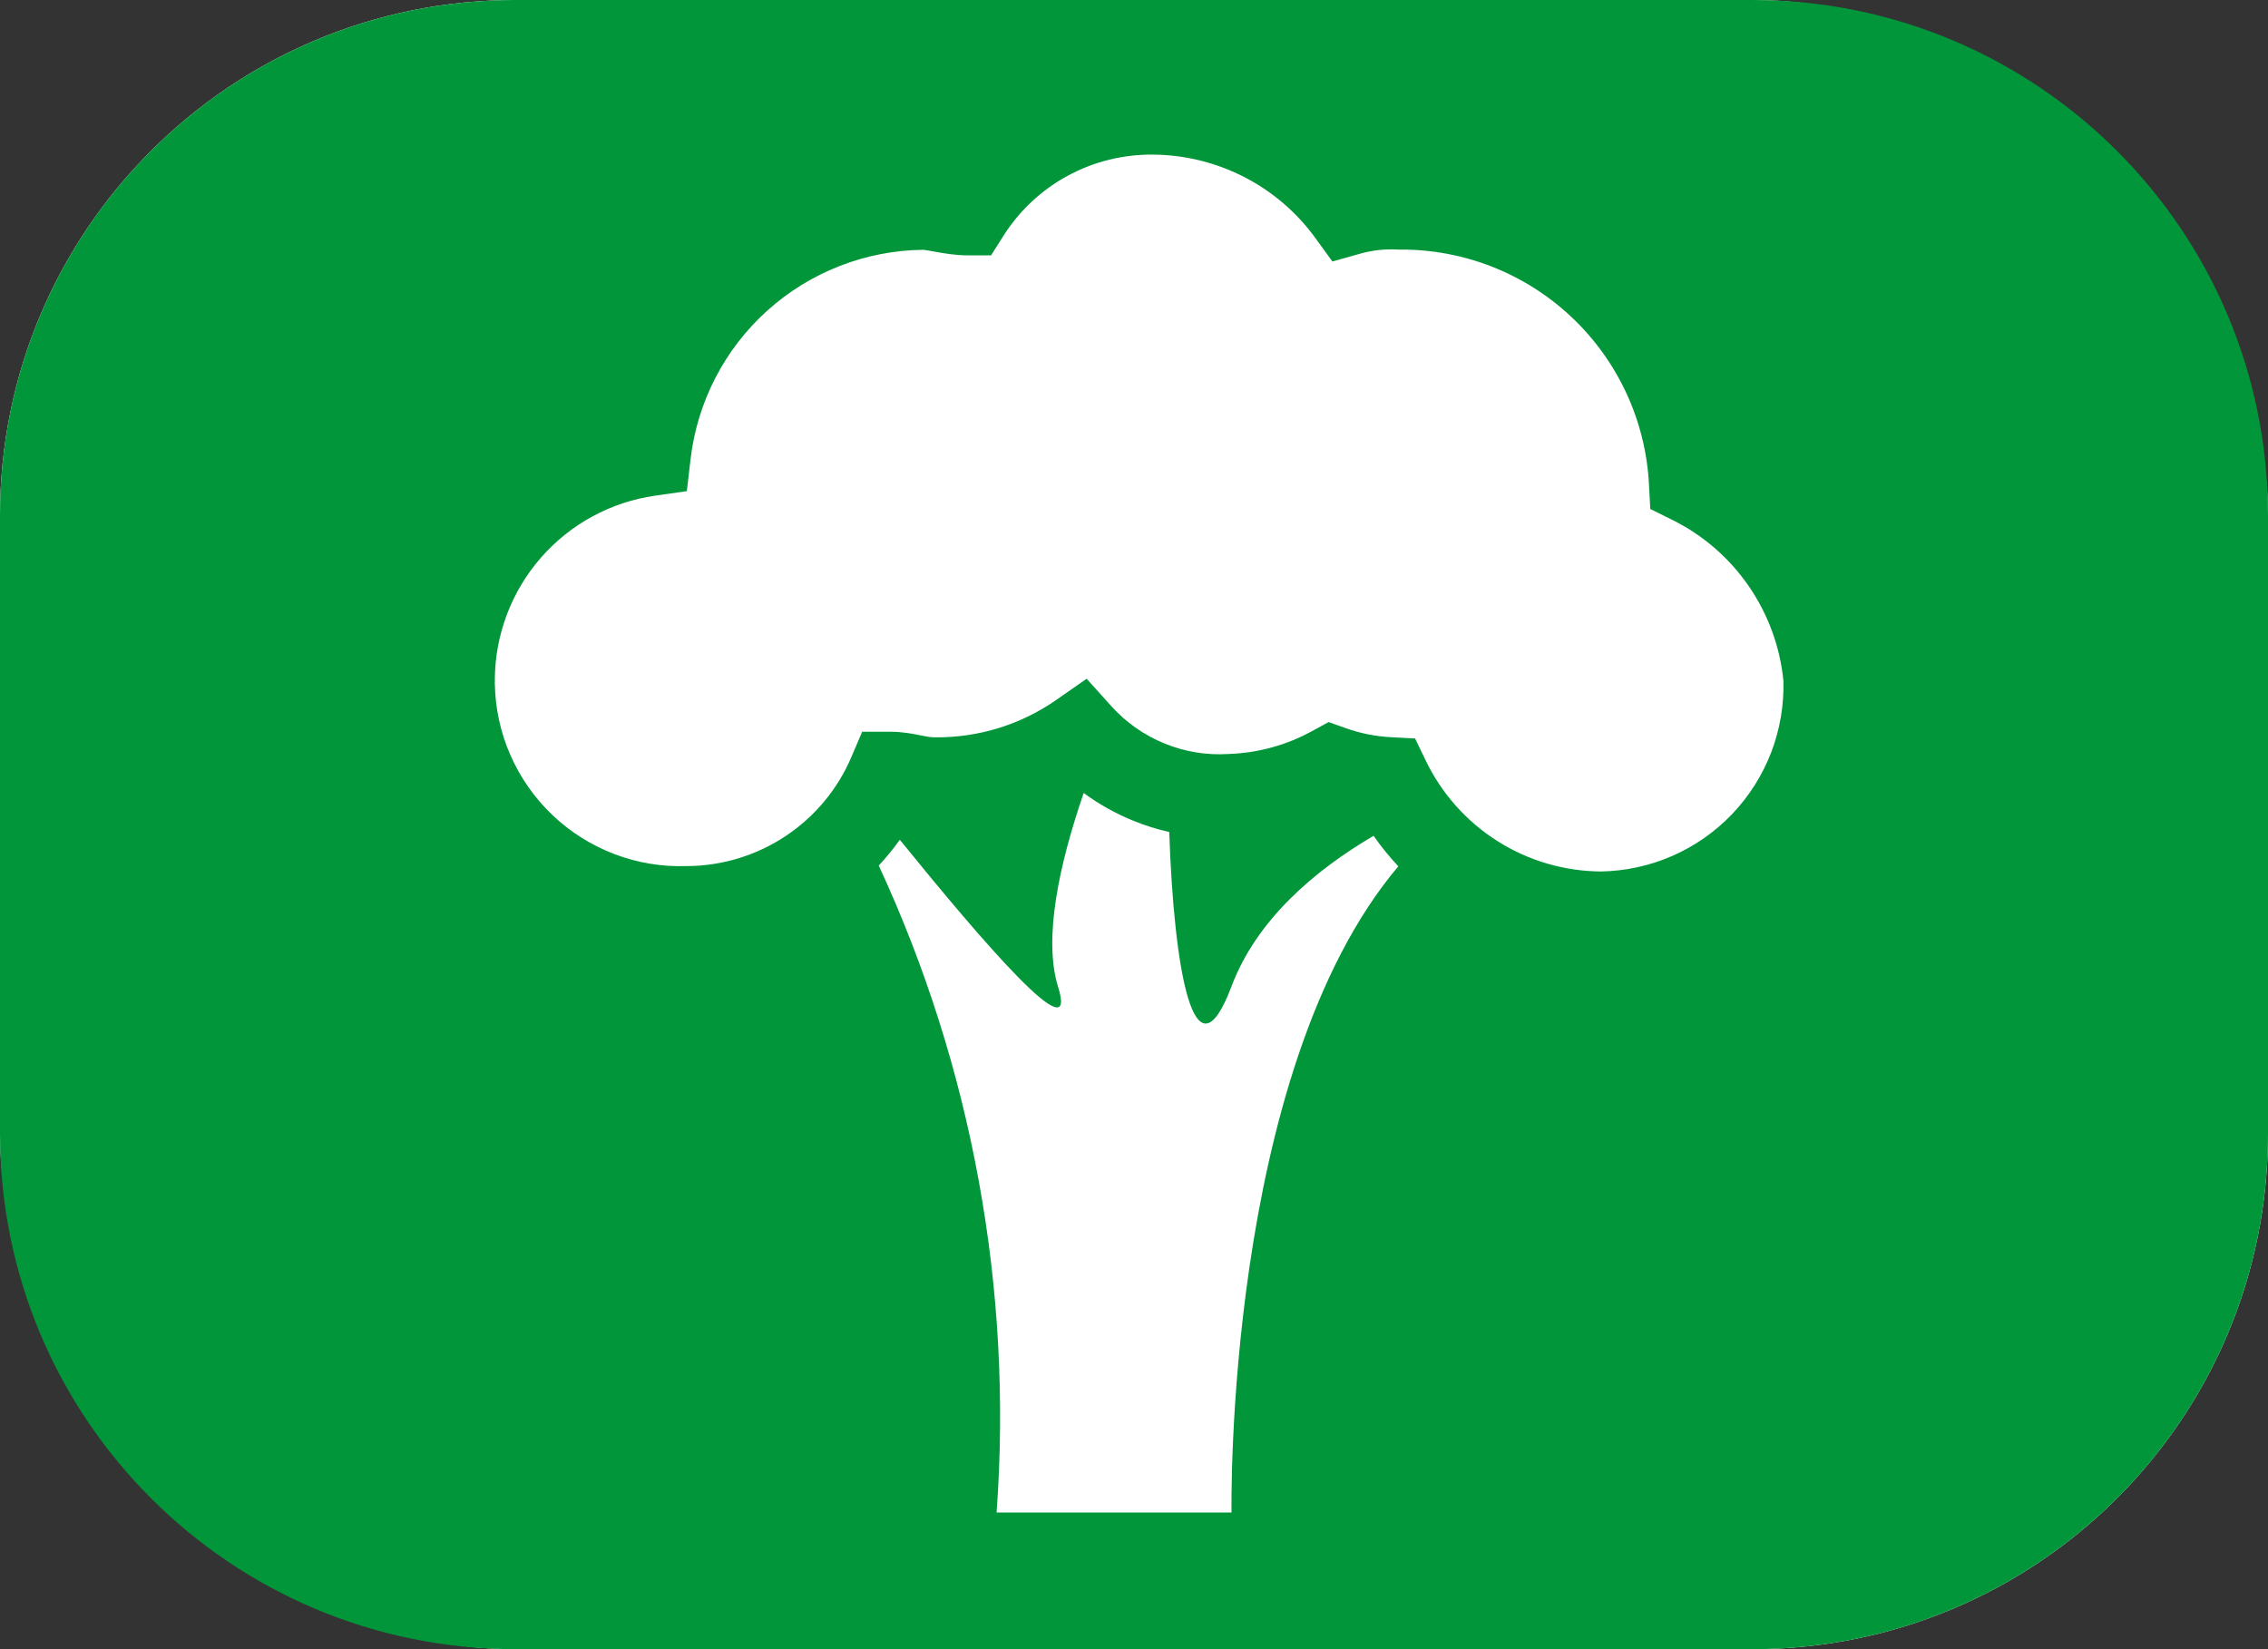 <svg width="44" height="32" viewBox="0 0 44 32" fill="none" xmlns="http://www.w3.org/2000/svg">
<rect x="0" y="0" width="44" height="32" fill="#333333" stroke="none"/>
<rect width="44" height="32" rx="10" fill="white"/>
<path fill-rule="evenodd" clip-rule="evenodd" d="M10 0C4.477 0 0 4.477 0 10V22C0 27.523 4.477 32 10 32H34C39.523 32 44 27.523 44 22V10C44 4.477 39.523 0 34 0H10ZM22.363 3C21.785 2.995 21.216 3.137 20.709 3.413C20.201 3.689 19.773 4.091 19.465 4.579L19.227 4.955H18.782C18.538 4.955 18.311 4.915 18.162 4.888L18.112 4.879C18.054 4.869 18.012 4.861 17.971 4.855C17.93 4.848 17.908 4.847 17.908 4.847C16.792 4.86 15.719 5.278 14.888 6.025C14.056 6.773 13.526 7.8 13.397 8.912L13.325 9.53L12.709 9.618C11.851 9.741 11.066 10.167 10.496 10.819C9.927 11.47 9.609 12.303 9.6 13.167V13.266C9.608 13.742 9.71 14.213 9.901 14.65C10.093 15.088 10.37 15.484 10.717 15.815C11.063 16.145 11.473 16.402 11.92 16.573C12.367 16.743 12.844 16.822 13.323 16.805L13.343 16.805C14.021 16.799 14.682 16.596 15.246 16.22C15.81 15.844 16.252 15.312 16.517 14.689L16.727 14.198H17.261C17.504 14.198 17.706 14.238 17.839 14.265L17.854 14.268C17.993 14.296 18.058 14.307 18.134 14.307H18.142C18.983 14.315 19.806 14.061 20.495 13.579L21.081 13.17L21.559 13.701C21.844 14.018 22.198 14.266 22.593 14.427C22.987 14.588 23.414 14.658 23.839 14.63L23.859 14.629C24.419 14.607 24.966 14.455 25.457 14.185L25.775 14.011L26.117 14.132C26.393 14.23 26.683 14.288 26.976 14.304L27.453 14.329L27.661 14.76C27.97 15.401 28.453 15.943 29.055 16.323C29.654 16.702 30.348 16.905 31.057 16.91C31.533 16.902 32.003 16.8 32.44 16.61C32.879 16.418 33.275 16.141 33.606 15.794C33.936 15.447 34.194 15.038 34.365 14.591C34.532 14.15 34.612 13.681 34.599 13.21C34.534 12.553 34.304 11.923 33.93 11.379C33.552 10.827 33.039 10.382 32.44 10.086L32.016 9.876L31.991 9.403C31.928 8.166 31.389 7.002 30.489 6.153C29.588 5.303 28.394 4.834 27.156 4.843L27.131 4.843L27.107 4.842C26.866 4.829 26.624 4.856 26.392 4.921L25.849 5.074L25.518 4.618C25.157 4.12 24.683 3.714 24.135 3.433C23.587 3.152 22.981 3.004 22.366 3L22.363 3ZM17.048 16.795C18.857 20.701 19.652 25.02 19.334 29.349H23.892C23.892 29.349 23.743 20.813 27.128 16.81C26.954 16.624 26.794 16.426 26.648 16.218C25.497 16.893 24.376 17.852 23.892 19.138C23.164 21.072 22.774 18.801 22.684 16.144C22.445 16.091 22.211 16.017 21.983 15.924C21.641 15.785 21.319 15.604 21.024 15.387C20.543 16.787 20.241 18.21 20.524 19.138C20.948 20.473 19.067 18.281 17.457 16.295C17.331 16.47 17.195 16.637 17.048 16.795Z" fill="#009639"/>
</svg>
